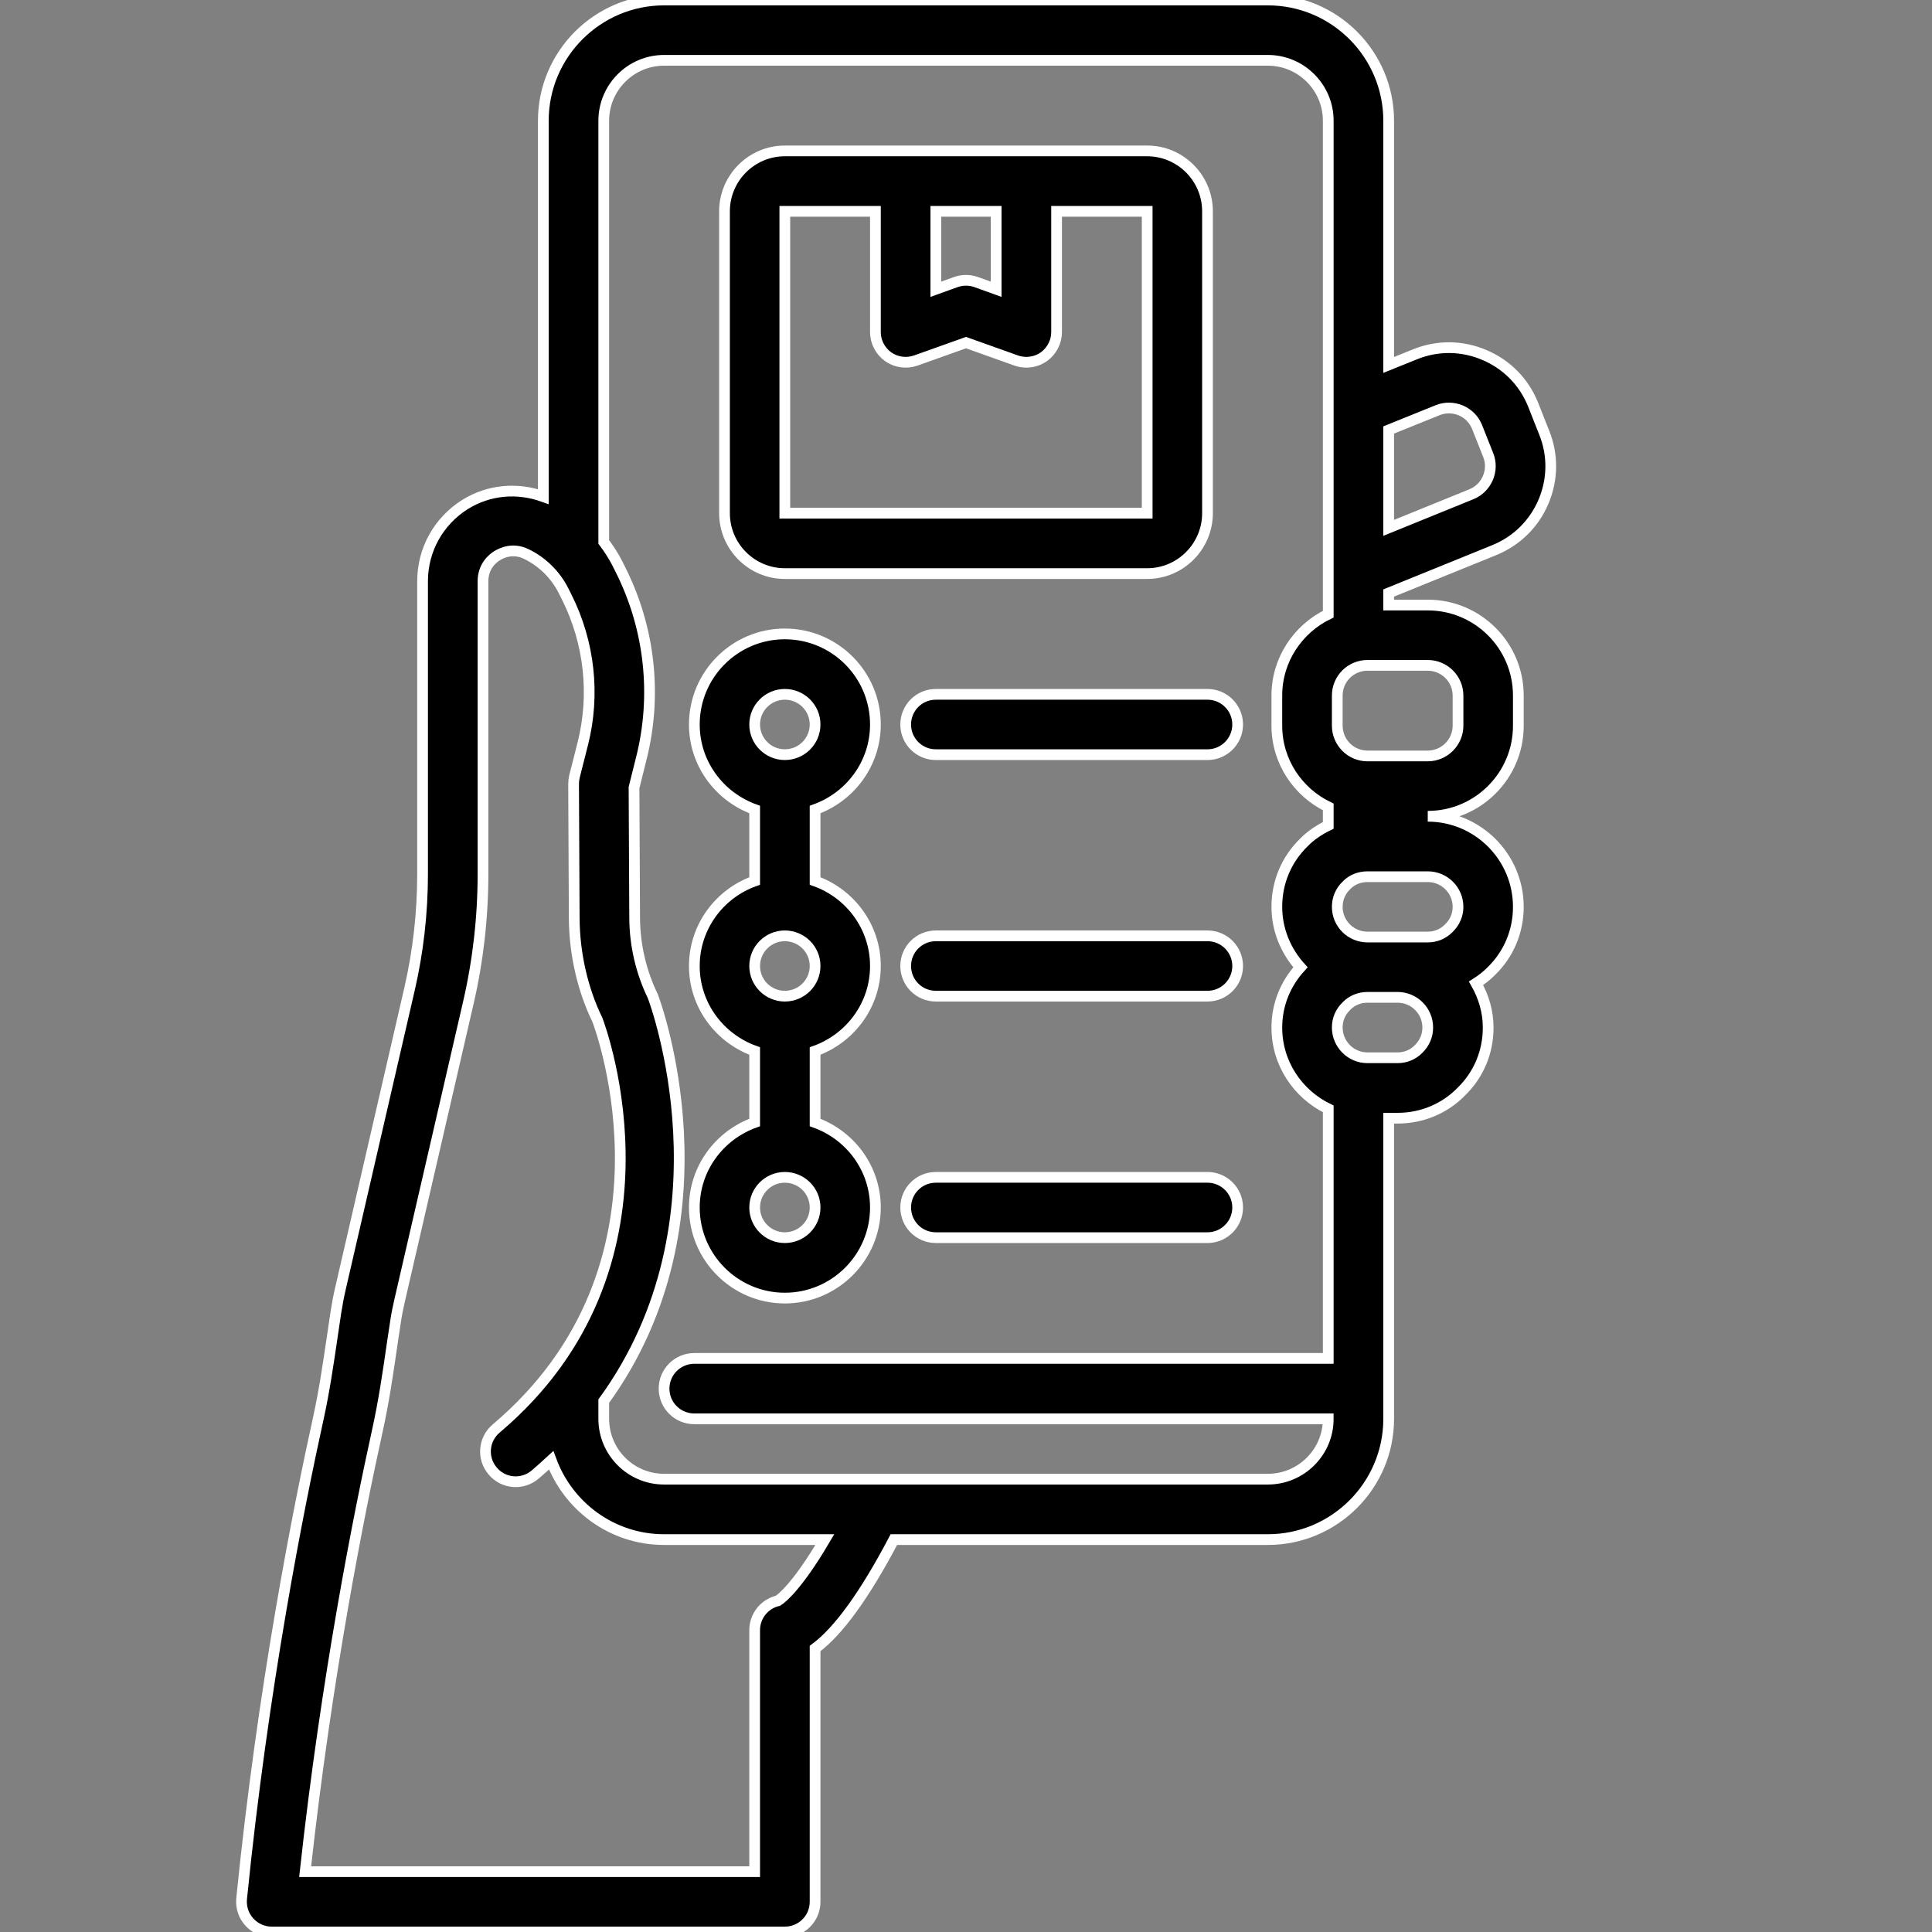 <svg width="18" height="18" viewBox="0 0 18 18" fill="none" xmlns="http://www.w3.org/2000/svg">
<rect x="0" y="0" width="18" height="18" fill="#808080" stroke="none"/>
<g clip-path="url(#clip0_1119_10646)">
<path d="M2.323 17.907C2.376 17.966 2.452 18 2.531 18H7.312C7.468 18 7.594 17.874 7.594 17.719V15.359C7.813 15.197 8.058 14.857 8.328 14.344H11.812C12.433 14.344 12.938 13.839 12.938 13.219V10.418H13.021C13.249 10.418 13.461 10.328 13.614 10.171C13.776 10.014 13.865 9.802 13.865 9.574C13.865 9.423 13.822 9.284 13.752 9.161C13.804 9.128 13.852 9.091 13.895 9.047C14.057 8.889 14.146 8.677 14.146 8.449C14.146 7.984 13.768 7.605 13.302 7.605C13.768 7.605 14.146 7.227 14.146 6.762V6.48C14.146 6.015 13.768 5.637 13.302 5.637H12.938V5.525L13.918 5.127C14.127 5.043 14.291 4.883 14.38 4.675C14.468 4.467 14.471 4.238 14.387 4.031L14.283 3.768C14.199 3.56 14.039 3.396 13.831 3.308C13.624 3.219 13.395 3.216 13.186 3.3L12.938 3.4V1.125C12.938 0.505 12.433 0 11.812 0H6.187C5.567 0 5.062 0.505 5.062 1.125V4.627C4.82 4.54 4.555 4.562 4.333 4.7C4.085 4.856 3.937 5.123 3.937 5.415V8.142C3.937 8.504 3.896 8.866 3.815 9.217L3.173 12C3.155 12.076 3.141 12.152 3.129 12.229L3.097 12.445C3.058 12.711 3.021 12.962 2.966 13.213C2.784 14.038 2.449 15.718 2.251 17.691C2.244 17.77 2.269 17.848 2.323 17.907ZM13.216 9.774C13.165 9.826 13.096 9.855 13.021 9.855H12.74C12.585 9.855 12.459 9.728 12.459 9.573C12.459 9.498 12.487 9.429 12.545 9.373C12.595 9.321 12.665 9.292 12.74 9.292H13.021C13.176 9.292 13.302 9.418 13.302 9.573C13.302 9.649 13.273 9.718 13.216 9.774ZM13.584 8.449C13.584 8.524 13.555 8.593 13.497 8.649C13.446 8.701 13.377 8.73 13.302 8.73H12.74C12.585 8.73 12.459 8.604 12.459 8.449C12.459 8.374 12.487 8.304 12.545 8.248C12.595 8.196 12.665 8.168 12.74 8.168H13.302C13.457 8.168 13.584 8.293 13.584 8.449ZM13.584 6.48V6.761C13.584 6.916 13.457 7.043 13.302 7.043H12.74C12.585 7.043 12.459 6.916 12.459 6.761V6.48C12.459 6.325 12.585 6.199 12.74 6.199H13.302C13.457 6.199 13.584 6.325 13.584 6.48ZM13.396 3.821C13.464 3.794 13.541 3.795 13.611 3.824C13.68 3.854 13.734 3.909 13.761 3.977L13.865 4.239C13.893 4.308 13.892 4.384 13.862 4.454C13.832 4.523 13.778 4.577 13.708 4.605L12.938 4.918V4.006L13.396 3.821ZM6.187 0.562H11.812C12.123 0.562 12.375 0.815 12.375 1.125V5.722C12.093 5.859 11.896 6.146 11.896 6.48V6.761C11.896 7.095 12.093 7.382 12.375 7.518V7.69C12.291 7.731 12.212 7.783 12.147 7.85C11.985 8.008 11.896 8.22 11.896 8.448C11.896 8.666 11.981 8.862 12.116 9.012C11.976 9.165 11.896 9.361 11.896 9.573C11.896 9.908 12.092 10.194 12.375 10.331V12.656H6.469C6.313 12.656 6.187 12.782 6.187 12.938C6.187 13.093 6.313 13.219 6.469 13.219H12.375C12.375 13.529 12.123 13.781 11.812 13.781H6.187C5.877 13.781 5.625 13.529 5.625 13.219V13.054C6.857 11.358 6.099 9.321 6.081 9.279C5.972 9.054 5.914 8.803 5.913 8.552L5.907 7.338L5.975 7.066C6.123 6.479 6.055 5.857 5.785 5.316L5.753 5.252C5.717 5.18 5.673 5.113 5.625 5.049V1.125C5.625 0.815 5.877 0.562 6.187 0.562ZM3.515 13.334C3.575 13.063 3.615 12.791 3.653 12.527L3.685 12.314C3.694 12.251 3.707 12.188 3.721 12.126L4.363 9.344C4.454 8.951 4.5 8.546 4.5 8.142V5.415C4.5 5.274 4.592 5.201 4.632 5.177C4.672 5.152 4.778 5.1 4.904 5.162C5.053 5.234 5.176 5.356 5.25 5.503L5.282 5.567C5.492 5.988 5.545 6.472 5.43 6.928L5.352 7.235C5.347 7.258 5.344 7.282 5.344 7.305L5.35 8.555C5.352 8.889 5.43 9.224 5.566 9.502C5.601 9.595 6.411 11.798 4.623 13.309C4.504 13.409 4.489 13.586 4.59 13.705C4.69 13.824 4.867 13.839 4.986 13.738C5.038 13.694 5.087 13.649 5.135 13.605C5.293 14.035 5.703 14.344 6.187 14.344H7.685C7.431 14.776 7.283 14.892 7.248 14.914C7.123 14.943 7.031 15.055 7.031 15.188V17.438H2.843C3.041 15.628 3.345 14.104 3.515 13.334Z" fill="#52525B" stroke="white" style="fill:#52525B;fill:color(display-p3 0.322 0.322 0.357);fill-opacity:1;stroke:white;stroke-opacity:1;" stroke-width="0.1"/>
<path d="M7.312 5.344H10.688C10.998 5.344 11.25 5.091 11.25 4.781V1.969C11.25 1.659 10.998 1.406 10.688 1.406H7.312C7.002 1.406 6.75 1.659 6.75 1.969V4.781C6.75 5.091 7.002 5.344 7.312 5.344ZM8.719 1.969H9.281V2.695L9.095 2.628C9.033 2.606 8.967 2.606 8.905 2.628L8.719 2.695V1.969ZM7.312 1.969H8.156V3.094C8.156 3.185 8.201 3.271 8.275 3.324C8.351 3.377 8.446 3.389 8.532 3.359L9 3.192L9.468 3.359C9.499 3.37 9.531 3.375 9.562 3.375C9.62 3.375 9.676 3.358 9.725 3.324C9.799 3.271 9.844 3.185 9.844 3.094V1.969H10.688L10.688 4.781H7.312V1.969Z" fill="#52525B" stroke="white" style="fill:#52525B;fill:color(display-p3 0.322 0.322 0.357);fill-opacity:1;stroke:white;stroke-opacity:1;" stroke-width="0.1"/>
<path d="M6.469 11.25C6.469 11.715 6.847 12.094 7.312 12.094C7.778 12.094 8.156 11.715 8.156 11.25C8.156 10.884 7.92 10.575 7.594 10.458V9.792C7.92 9.675 8.156 9.366 8.156 9C8.156 8.634 7.92 8.324 7.594 8.208V7.542C7.92 7.425 8.156 7.116 8.156 6.75C8.156 6.284 7.778 5.906 7.312 5.906C6.847 5.906 6.469 6.284 6.469 6.75C6.469 7.116 6.705 7.425 7.031 7.542V8.208C6.705 8.324 6.469 8.634 6.469 9C6.469 9.366 6.705 9.675 7.031 9.792V10.458C6.705 10.575 6.469 10.884 6.469 11.25ZM7.312 11.531C7.157 11.531 7.031 11.405 7.031 11.25C7.031 11.095 7.157 10.969 7.312 10.969C7.468 10.969 7.594 11.095 7.594 11.25C7.594 11.405 7.468 11.531 7.312 11.531ZM7.312 6.469C7.468 6.469 7.594 6.595 7.594 6.75C7.594 6.905 7.468 7.031 7.312 7.031C7.157 7.031 7.031 6.905 7.031 6.75C7.031 6.595 7.157 6.469 7.312 6.469ZM7.312 8.719C7.468 8.719 7.594 8.845 7.594 9C7.594 9.155 7.468 9.281 7.312 9.281C7.157 9.281 7.031 9.155 7.031 9C7.031 8.845 7.157 8.719 7.312 8.719Z" fill="#52525B" stroke="white" style="fill:#52525B;fill:color(display-p3 0.322 0.322 0.357);fill-opacity:1;stroke:white;stroke-opacity:1;" stroke-width="0.1"/>
<path d="M8.719 6.469C8.563 6.469 8.438 6.595 8.438 6.75C8.438 6.905 8.563 7.031 8.719 7.031H11.25C11.405 7.031 11.531 6.905 11.531 6.75C11.531 6.595 11.405 6.469 11.25 6.469H8.719Z" fill="#52525B" stroke="white" style="fill:#52525B;fill:color(display-p3 0.322 0.322 0.357);fill-opacity:1;stroke:white;stroke-opacity:1;" stroke-width="0.1"/>
<path d="M11.25 8.719H8.719C8.563 8.719 8.438 8.845 8.438 9C8.438 9.155 8.563 9.281 8.719 9.281H11.25C11.405 9.281 11.531 9.155 11.531 9C11.531 8.845 11.405 8.719 11.25 8.719Z" fill="#52525B" stroke="white" style="fill:#52525B;fill:color(display-p3 0.322 0.322 0.357);fill-opacity:1;stroke:white;stroke-opacity:1;" stroke-width="0.1"/>
<path d="M11.25 10.969H8.719C8.563 10.969 8.438 11.095 8.438 11.25C8.438 11.405 8.563 11.531 8.719 11.531H11.25C11.405 11.531 11.531 11.405 11.531 11.25C11.531 11.095 11.405 10.969 11.25 10.969Z" fill="#52525B" stroke="white" style="fill:#52525B;fill:color(display-p3 0.322 0.322 0.357);fill-opacity:1;stroke:white;stroke-opacity:1;" stroke-width="0.1"/>
</g>
<defs>
<clipPath id="clip0_1119_10646">
<rect width="18" height="18" fill="white" style="fill:white;fill-opacity:1;"/>
</clipPath>
</defs>
</svg>
